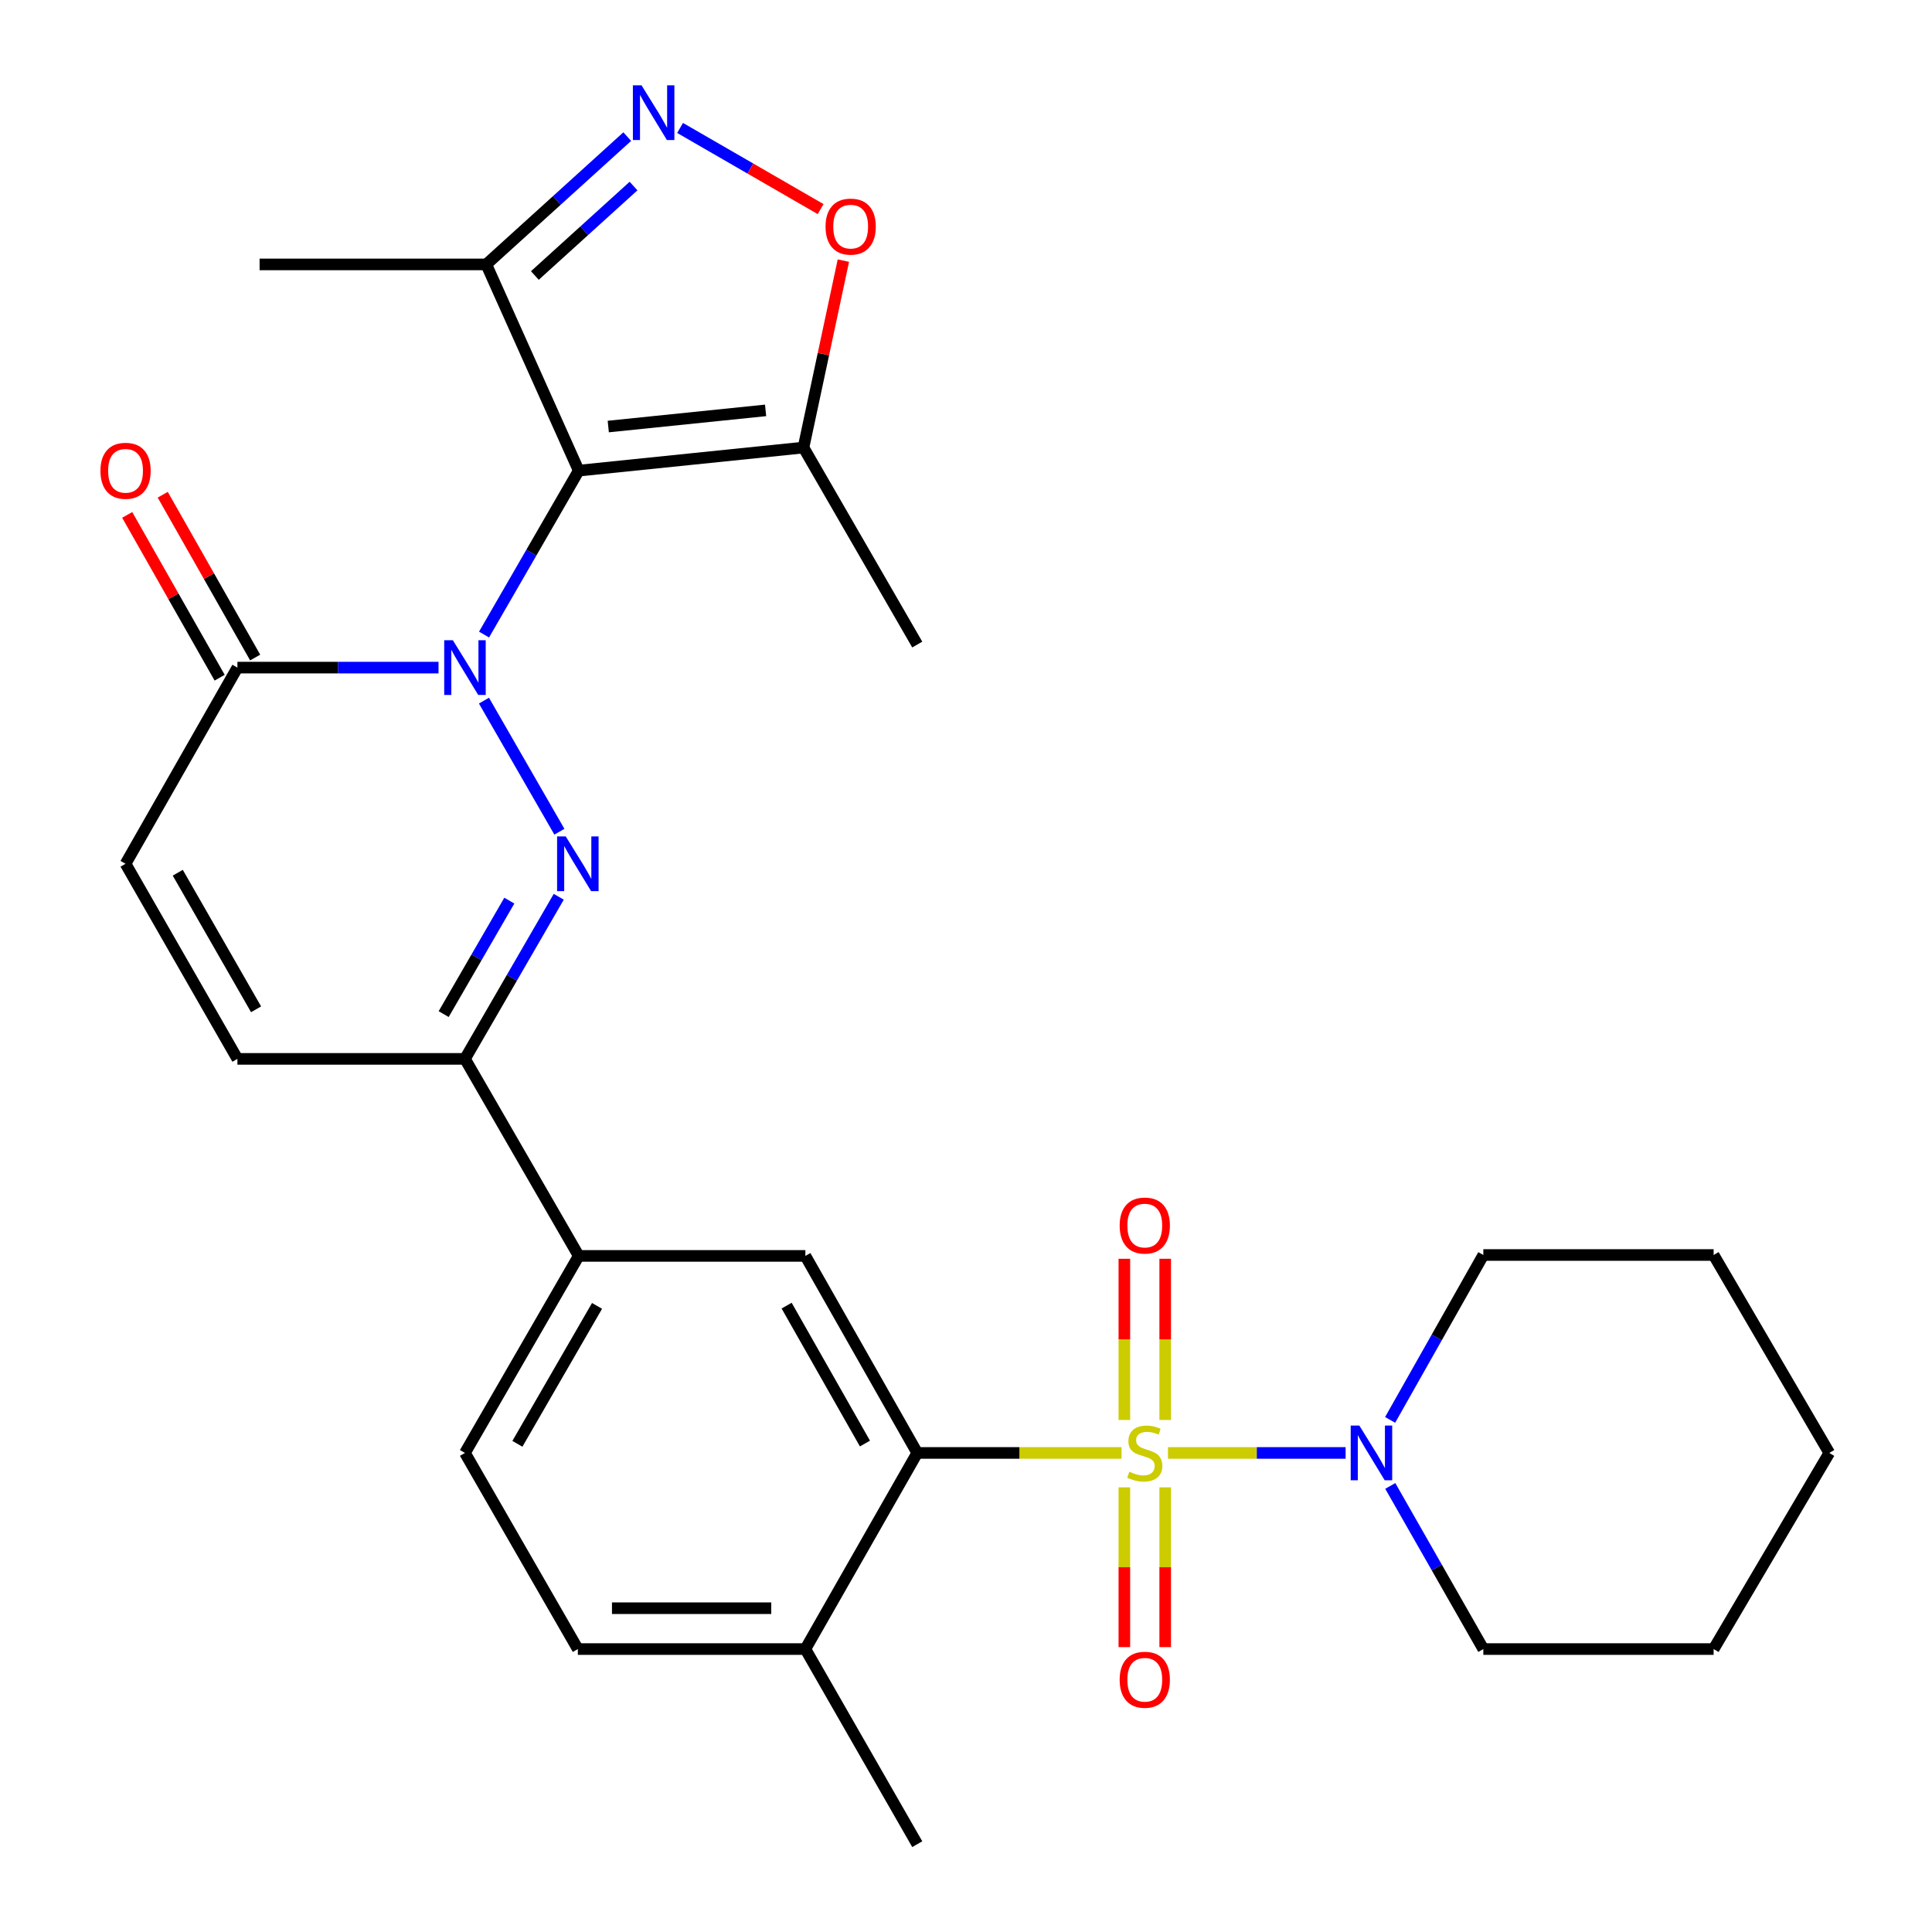 <?xml version='1.0' encoding='iso-8859-1'?>
<svg version='1.1' baseProfile='full'
              xmlns='http://www.w3.org/2000/svg'
                      xmlns:rdkit='http://www.rdkit.org/xml'
                      xmlns:xlink='http://www.w3.org/1999/xlink'
                  xml:space='preserve'
width='1000px' height='1000px' viewBox='0 0 1000 1000'>
<!-- END OF HEADER -->
<rect style='opacity:1.0;fill:#FFFFFF;stroke:none' width='1000' height='1000' x='0' y='0'> </rect>
<path class='bond-1' d='M 250.542,328.454 L 275.045,286.027' style='fill:none;fill-rule:evenodd;stroke:#0000FF;stroke-width:6px;stroke-linecap:butt;stroke-linejoin:miter;stroke-opacity:1' />
<path class='bond-1' d='M 275.045,286.027 L 299.549,243.599' style='fill:none;fill-rule:evenodd;stroke:#000000;stroke-width:6px;stroke-linecap:butt;stroke-linejoin:miter;stroke-opacity:1' />
<path class='bond-2' d='M 250.498,362.646 L 289.541,430.497' style='fill:none;fill-rule:evenodd;stroke:#0000FF;stroke-width:6px;stroke-linecap:butt;stroke-linejoin:miter;stroke-opacity:1' />
<path class='bond-5' d='M 226.98,345.557 L 174.932,345.557' style='fill:none;fill-rule:evenodd;stroke:#0000FF;stroke-width:6px;stroke-linecap:butt;stroke-linejoin:miter;stroke-opacity:1' />
<path class='bond-5' d='M 174.932,345.557 L 122.884,345.557' style='fill:none;fill-rule:evenodd;stroke:#000000;stroke-width:6px;stroke-linecap:butt;stroke-linejoin:miter;stroke-opacity:1' />
<path class='bond-0' d='M 580.513,752.039 L 527.641,752.039' style='fill:none;fill-rule:evenodd;stroke:#CCCC00;stroke-width:6px;stroke-linecap:butt;stroke-linejoin:miter;stroke-opacity:1' />
<path class='bond-0' d='M 527.641,752.039 L 474.768,752.039' style='fill:none;fill-rule:evenodd;stroke:#000000;stroke-width:6px;stroke-linecap:butt;stroke-linejoin:miter;stroke-opacity:1' />
<path class='bond-7' d='M 604.55,752.039 L 650.518,752.039' style='fill:none;fill-rule:evenodd;stroke:#CCCC00;stroke-width:6px;stroke-linecap:butt;stroke-linejoin:miter;stroke-opacity:1' />
<path class='bond-7' d='M 650.518,752.039 L 696.487,752.039' style='fill:none;fill-rule:evenodd;stroke:#0000FF;stroke-width:6px;stroke-linecap:butt;stroke-linejoin:miter;stroke-opacity:1' />
<path class='bond-15' d='M 603.109,734.974 L 603.109,693.255' style='fill:none;fill-rule:evenodd;stroke:#CCCC00;stroke-width:6px;stroke-linecap:butt;stroke-linejoin:miter;stroke-opacity:1' />
<path class='bond-15' d='M 603.109,693.255 L 603.109,651.536' style='fill:none;fill-rule:evenodd;stroke:#FF0000;stroke-width:6px;stroke-linecap:butt;stroke-linejoin:miter;stroke-opacity:1' />
<path class='bond-15' d='M 581.965,734.974 L 581.965,693.255' style='fill:none;fill-rule:evenodd;stroke:#CCCC00;stroke-width:6px;stroke-linecap:butt;stroke-linejoin:miter;stroke-opacity:1' />
<path class='bond-15' d='M 581.965,693.255 L 581.965,651.536' style='fill:none;fill-rule:evenodd;stroke:#FF0000;stroke-width:6px;stroke-linecap:butt;stroke-linejoin:miter;stroke-opacity:1' />
<path class='bond-16' d='M 581.965,769.852 L 581.965,811.197' style='fill:none;fill-rule:evenodd;stroke:#CCCC00;stroke-width:6px;stroke-linecap:butt;stroke-linejoin:miter;stroke-opacity:1' />
<path class='bond-16' d='M 581.965,811.197 L 581.965,852.542' style='fill:none;fill-rule:evenodd;stroke:#FF0000;stroke-width:6px;stroke-linecap:butt;stroke-linejoin:miter;stroke-opacity:1' />
<path class='bond-16' d='M 603.109,769.852 L 603.109,811.197' style='fill:none;fill-rule:evenodd;stroke:#CCCC00;stroke-width:6px;stroke-linecap:butt;stroke-linejoin:miter;stroke-opacity:1' />
<path class='bond-16' d='M 603.109,811.197 L 603.109,852.542' style='fill:none;fill-rule:evenodd;stroke:#FF0000;stroke-width:6px;stroke-linecap:butt;stroke-linejoin:miter;stroke-opacity:1' />
<path class='bond-6' d='M 299.549,243.599 L 415.884,231.653' style='fill:none;fill-rule:evenodd;stroke:#000000;stroke-width:6px;stroke-linecap:butt;stroke-linejoin:miter;stroke-opacity:1' />
<path class='bond-6' d='M 314.839,220.775 L 396.274,212.413' style='fill:none;fill-rule:evenodd;stroke:#000000;stroke-width:6px;stroke-linecap:butt;stroke-linejoin:miter;stroke-opacity:1' />
<path class='bond-9' d='M 299.549,243.599 L 251.694,136.861' style='fill:none;fill-rule:evenodd;stroke:#000000;stroke-width:6px;stroke-linecap:butt;stroke-linejoin:miter;stroke-opacity:1' />
<path class='bond-8' d='M 289.21,464.169 L 264.937,506.123' style='fill:none;fill-rule:evenodd;stroke:#0000FF;stroke-width:6px;stroke-linecap:butt;stroke-linejoin:miter;stroke-opacity:1' />
<path class='bond-8' d='M 264.937,506.123 L 240.664,548.076' style='fill:none;fill-rule:evenodd;stroke:#000000;stroke-width:6px;stroke-linecap:butt;stroke-linejoin:miter;stroke-opacity:1' />
<path class='bond-8' d='M 263.627,466.167 L 246.636,495.534' style='fill:none;fill-rule:evenodd;stroke:#0000FF;stroke-width:6px;stroke-linecap:butt;stroke-linejoin:miter;stroke-opacity:1' />
<path class='bond-8' d='M 246.636,495.534 L 229.645,524.901' style='fill:none;fill-rule:evenodd;stroke:#000000;stroke-width:6px;stroke-linecap:butt;stroke-linejoin:miter;stroke-opacity:1' />
<path class='bond-3' d='M 474.768,752.039 L 416.859,650.057' style='fill:none;fill-rule:evenodd;stroke:#000000;stroke-width:6px;stroke-linecap:butt;stroke-linejoin:miter;stroke-opacity:1' />
<path class='bond-3' d='M 447.696,747.182 L 407.16,675.795' style='fill:none;fill-rule:evenodd;stroke:#000000;stroke-width:6px;stroke-linecap:butt;stroke-linejoin:miter;stroke-opacity:1' />
<path class='bond-31' d='M 474.768,752.039 L 416.859,853.551' style='fill:none;fill-rule:evenodd;stroke:#000000;stroke-width:6px;stroke-linecap:butt;stroke-linejoin:miter;stroke-opacity:1' />
<path class='bond-4' d='M 324.66,70.712 L 288.177,103.786' style='fill:none;fill-rule:evenodd;stroke:#0000FF;stroke-width:6px;stroke-linecap:butt;stroke-linejoin:miter;stroke-opacity:1' />
<path class='bond-4' d='M 288.177,103.786 L 251.694,136.861' style='fill:none;fill-rule:evenodd;stroke:#000000;stroke-width:6px;stroke-linecap:butt;stroke-linejoin:miter;stroke-opacity:1' />
<path class='bond-4' d='M 327.916,96.298 L 302.378,119.45' style='fill:none;fill-rule:evenodd;stroke:#0000FF;stroke-width:6px;stroke-linecap:butt;stroke-linejoin:miter;stroke-opacity:1' />
<path class='bond-4' d='M 302.378,119.45 L 276.84,142.603' style='fill:none;fill-rule:evenodd;stroke:#000000;stroke-width:6px;stroke-linecap:butt;stroke-linejoin:miter;stroke-opacity:1' />
<path class='bond-30' d='M 352.007,66.226 L 388.381,87.228' style='fill:none;fill-rule:evenodd;stroke:#0000FF;stroke-width:6px;stroke-linecap:butt;stroke-linejoin:miter;stroke-opacity:1' />
<path class='bond-30' d='M 388.381,87.228 L 424.756,108.231' style='fill:none;fill-rule:evenodd;stroke:#FF0000;stroke-width:6px;stroke-linecap:butt;stroke-linejoin:miter;stroke-opacity:1' />
<path class='bond-12' d='M 122.884,345.557 L 64.986,447.093' style='fill:none;fill-rule:evenodd;stroke:#000000;stroke-width:6px;stroke-linecap:butt;stroke-linejoin:miter;stroke-opacity:1' />
<path class='bond-18' d='M 132.077,340.337 L 108.151,298.204' style='fill:none;fill-rule:evenodd;stroke:#000000;stroke-width:6px;stroke-linecap:butt;stroke-linejoin:miter;stroke-opacity:1' />
<path class='bond-18' d='M 108.151,298.204 L 84.225,256.07' style='fill:none;fill-rule:evenodd;stroke:#FF0000;stroke-width:6px;stroke-linecap:butt;stroke-linejoin:miter;stroke-opacity:1' />
<path class='bond-18' d='M 113.691,350.778 L 89.765,308.644' style='fill:none;fill-rule:evenodd;stroke:#000000;stroke-width:6px;stroke-linecap:butt;stroke-linejoin:miter;stroke-opacity:1' />
<path class='bond-18' d='M 89.765,308.644 L 65.84,266.511' style='fill:none;fill-rule:evenodd;stroke:#FF0000;stroke-width:6px;stroke-linecap:butt;stroke-linejoin:miter;stroke-opacity:1' />
<path class='bond-10' d='M 415.884,231.653 L 426.208,183.274' style='fill:none;fill-rule:evenodd;stroke:#000000;stroke-width:6px;stroke-linecap:butt;stroke-linejoin:miter;stroke-opacity:1' />
<path class='bond-10' d='M 426.208,183.274 L 436.531,134.895' style='fill:none;fill-rule:evenodd;stroke:#FF0000;stroke-width:6px;stroke-linecap:butt;stroke-linejoin:miter;stroke-opacity:1' />
<path class='bond-23' d='M 415.884,231.653 L 474.768,333.623' style='fill:none;fill-rule:evenodd;stroke:#000000;stroke-width:6px;stroke-linecap:butt;stroke-linejoin:miter;stroke-opacity:1' />
<path class='bond-21' d='M 719.604,769.121 L 743.686,811.336' style='fill:none;fill-rule:evenodd;stroke:#0000FF;stroke-width:6px;stroke-linecap:butt;stroke-linejoin:miter;stroke-opacity:1' />
<path class='bond-21' d='M 743.686,811.336 L 767.769,853.551' style='fill:none;fill-rule:evenodd;stroke:#000000;stroke-width:6px;stroke-linecap:butt;stroke-linejoin:miter;stroke-opacity:1' />
<path class='bond-22' d='M 719.526,734.937 L 743.647,692.262' style='fill:none;fill-rule:evenodd;stroke:#0000FF;stroke-width:6px;stroke-linecap:butt;stroke-linejoin:miter;stroke-opacity:1' />
<path class='bond-22' d='M 743.647,692.262 L 767.769,649.587' style='fill:none;fill-rule:evenodd;stroke:#000000;stroke-width:6px;stroke-linecap:butt;stroke-linejoin:miter;stroke-opacity:1' />
<path class='bond-14' d='M 240.664,548.076 L 299.549,650.057' style='fill:none;fill-rule:evenodd;stroke:#000000;stroke-width:6px;stroke-linecap:butt;stroke-linejoin:miter;stroke-opacity:1' />
<path class='bond-29' d='M 240.664,548.076 L 122.884,548.076' style='fill:none;fill-rule:evenodd;stroke:#000000;stroke-width:6px;stroke-linecap:butt;stroke-linejoin:miter;stroke-opacity:1' />
<path class='bond-24' d='M 251.694,136.861 L 134.372,136.861' style='fill:none;fill-rule:evenodd;stroke:#000000;stroke-width:6px;stroke-linecap:butt;stroke-linejoin:miter;stroke-opacity:1' />
<path class='bond-11' d='M 416.859,650.057 L 299.549,650.057' style='fill:none;fill-rule:evenodd;stroke:#000000;stroke-width:6px;stroke-linecap:butt;stroke-linejoin:miter;stroke-opacity:1' />
<path class='bond-13' d='M 64.986,447.093 L 122.884,548.076' style='fill:none;fill-rule:evenodd;stroke:#000000;stroke-width:6px;stroke-linecap:butt;stroke-linejoin:miter;stroke-opacity:1' />
<path class='bond-13' d='M 92.013,451.724 L 132.542,522.412' style='fill:none;fill-rule:evenodd;stroke:#000000;stroke-width:6px;stroke-linecap:butt;stroke-linejoin:miter;stroke-opacity:1' />
<path class='bond-19' d='M 299.549,650.057 L 240.664,752.039' style='fill:none;fill-rule:evenodd;stroke:#000000;stroke-width:6px;stroke-linecap:butt;stroke-linejoin:miter;stroke-opacity:1' />
<path class='bond-19' d='M 309.026,675.927 L 267.807,747.314' style='fill:none;fill-rule:evenodd;stroke:#000000;stroke-width:6px;stroke-linecap:butt;stroke-linejoin:miter;stroke-opacity:1' />
<path class='bond-17' d='M 416.859,853.551 L 299.09,853.551' style='fill:none;fill-rule:evenodd;stroke:#000000;stroke-width:6px;stroke-linecap:butt;stroke-linejoin:miter;stroke-opacity:1' />
<path class='bond-17' d='M 399.194,832.407 L 316.756,832.407' style='fill:none;fill-rule:evenodd;stroke:#000000;stroke-width:6px;stroke-linecap:butt;stroke-linejoin:miter;stroke-opacity:1' />
<path class='bond-25' d='M 416.859,853.551 L 474.768,954.545' style='fill:none;fill-rule:evenodd;stroke:#000000;stroke-width:6px;stroke-linecap:butt;stroke-linejoin:miter;stroke-opacity:1' />
<path class='bond-20' d='M 240.664,752.039 L 299.09,853.551' style='fill:none;fill-rule:evenodd;stroke:#000000;stroke-width:6px;stroke-linecap:butt;stroke-linejoin:miter;stroke-opacity:1' />
<path class='bond-27' d='M 767.769,853.551 L 886.97,853.551' style='fill:none;fill-rule:evenodd;stroke:#000000;stroke-width:6px;stroke-linecap:butt;stroke-linejoin:miter;stroke-opacity:1' />
<path class='bond-26' d='M 767.769,649.587 L 886.97,649.587' style='fill:none;fill-rule:evenodd;stroke:#000000;stroke-width:6px;stroke-linecap:butt;stroke-linejoin:miter;stroke-opacity:1' />
<path class='bond-28' d='M 886.97,649.587 L 946.83,752.039' style='fill:none;fill-rule:evenodd;stroke:#000000;stroke-width:6px;stroke-linecap:butt;stroke-linejoin:miter;stroke-opacity:1' />
<path class='bond-32' d='M 886.97,853.551 L 946.83,752.039' style='fill:none;fill-rule:evenodd;stroke:#000000;stroke-width:6px;stroke-linecap:butt;stroke-linejoin:miter;stroke-opacity:1' />
<path  class='atom-0' d='M 234.404 331.397
L 243.684 346.397
Q 244.604 347.877, 246.084 350.557
Q 247.564 353.237, 247.644 353.397
L 247.644 331.397
L 251.404 331.397
L 251.404 359.717
L 247.524 359.717
L 237.564 343.317
Q 236.404 341.397, 235.164 339.197
Q 233.964 336.997, 233.604 336.317
L 233.604 359.717
L 229.924 359.717
L 229.924 331.397
L 234.404 331.397
' fill='#0000FF'/>
<path  class='atom-1' d='M 584.537 761.759
Q 584.857 761.879, 586.177 762.439
Q 587.497 762.999, 588.937 763.359
Q 590.417 763.679, 591.857 763.679
Q 594.537 763.679, 596.097 762.399
Q 597.657 761.079, 597.657 758.799
Q 597.657 757.239, 596.857 756.279
Q 596.097 755.319, 594.897 754.799
Q 593.697 754.279, 591.697 753.679
Q 589.177 752.919, 587.657 752.199
Q 586.177 751.479, 585.097 749.959
Q 584.057 748.439, 584.057 745.879
Q 584.057 742.319, 586.457 740.119
Q 588.897 737.919, 593.697 737.919
Q 596.977 737.919, 600.697 739.479
L 599.777 742.559
Q 596.377 741.159, 593.817 741.159
Q 591.057 741.159, 589.537 742.319
Q 588.017 743.439, 588.057 745.399
Q 588.057 746.919, 588.817 747.839
Q 589.617 748.759, 590.737 749.279
Q 591.897 749.799, 593.817 750.399
Q 596.377 751.199, 597.897 751.999
Q 599.417 752.799, 600.497 754.439
Q 601.617 756.039, 601.617 758.799
Q 601.617 762.719, 598.977 764.839
Q 596.377 766.919, 592.017 766.919
Q 589.497 766.919, 587.577 766.359
Q 585.697 765.839, 583.457 764.919
L 584.537 761.759
' fill='#CCCC00'/>
<path  class='atom-3' d='M 292.83 432.933
L 302.11 447.933
Q 303.03 449.413, 304.51 452.093
Q 305.99 454.773, 306.07 454.933
L 306.07 432.933
L 309.83 432.933
L 309.83 461.253
L 305.95 461.253
L 295.99 444.853
Q 294.83 442.933, 293.59 440.733
Q 292.39 438.533, 292.03 437.853
L 292.03 461.253
L 288.35 461.253
L 288.35 432.933
L 292.83 432.933
' fill='#0000FF'/>
<path  class='atom-5' d='M 332.063 44.165
L 341.343 59.165
Q 342.263 60.645, 343.743 63.325
Q 345.223 66.005, 345.303 66.165
L 345.303 44.165
L 349.063 44.165
L 349.063 72.485
L 345.183 72.485
L 335.223 56.085
Q 334.063 54.165, 332.823 51.965
Q 331.623 49.765, 331.263 49.085
L 331.263 72.485
L 327.583 72.485
L 327.583 44.165
L 332.063 44.165
' fill='#0000FF'/>
<path  class='atom-8' d='M 703.599 737.879
L 712.879 752.879
Q 713.799 754.359, 715.279 757.039
Q 716.759 759.719, 716.839 759.879
L 716.839 737.879
L 720.599 737.879
L 720.599 766.199
L 716.719 766.199
L 706.759 749.799
Q 705.599 747.879, 704.359 745.679
Q 703.159 743.479, 702.799 742.799
L 702.799 766.199
L 699.119 766.199
L 699.119 737.879
L 703.599 737.879
' fill='#0000FF'/>
<path  class='atom-11' d='M 427.305 117.289
Q 427.305 110.489, 430.665 106.689
Q 434.025 102.889, 440.305 102.889
Q 446.585 102.889, 449.945 106.689
Q 453.305 110.489, 453.305 117.289
Q 453.305 124.169, 449.905 128.089
Q 446.505 131.969, 440.305 131.969
Q 434.065 131.969, 430.665 128.089
Q 427.305 124.209, 427.305 117.289
M 440.305 128.769
Q 444.625 128.769, 446.945 125.889
Q 449.305 122.969, 449.305 117.289
Q 449.305 111.729, 446.945 108.929
Q 444.625 106.089, 440.305 106.089
Q 435.985 106.089, 433.625 108.889
Q 431.305 111.689, 431.305 117.289
Q 431.305 123.009, 433.625 125.889
Q 435.985 128.769, 440.305 128.769
' fill='#FF0000'/>
<path  class='atom-16' d='M 579.537 634.339
Q 579.537 627.539, 582.897 623.739
Q 586.257 619.939, 592.537 619.939
Q 598.817 619.939, 602.177 623.739
Q 605.537 627.539, 605.537 634.339
Q 605.537 641.219, 602.137 645.139
Q 598.737 649.019, 592.537 649.019
Q 586.297 649.019, 582.897 645.139
Q 579.537 641.259, 579.537 634.339
M 592.537 645.819
Q 596.857 645.819, 599.177 642.939
Q 601.537 640.019, 601.537 634.339
Q 601.537 628.779, 599.177 625.979
Q 596.857 623.139, 592.537 623.139
Q 588.217 623.139, 585.857 625.939
Q 583.537 628.739, 583.537 634.339
Q 583.537 640.059, 585.857 642.939
Q 588.217 645.819, 592.537 645.819
' fill='#FF0000'/>
<path  class='atom-17' d='M 579.537 869.429
Q 579.537 862.629, 582.897 858.829
Q 586.257 855.029, 592.537 855.029
Q 598.817 855.029, 602.177 858.829
Q 605.537 862.629, 605.537 869.429
Q 605.537 876.309, 602.137 880.229
Q 598.737 884.109, 592.537 884.109
Q 586.297 884.109, 582.897 880.229
Q 579.537 876.349, 579.537 869.429
M 592.537 880.909
Q 596.857 880.909, 599.177 878.029
Q 601.537 875.109, 601.537 869.429
Q 601.537 863.869, 599.177 861.069
Q 596.857 858.229, 592.537 858.229
Q 588.217 858.229, 585.857 861.029
Q 583.537 863.829, 583.537 869.429
Q 583.537 875.149, 585.857 878.029
Q 588.217 880.909, 592.537 880.909
' fill='#FF0000'/>
<path  class='atom-19' d='M 51.986 243.679
Q 51.986 236.879, 55.346 233.079
Q 58.706 229.279, 64.986 229.279
Q 71.266 229.279, 74.626 233.079
Q 77.986 236.879, 77.986 243.679
Q 77.986 250.559, 74.586 254.479
Q 71.186 258.359, 64.986 258.359
Q 58.746 258.359, 55.346 254.479
Q 51.986 250.599, 51.986 243.679
M 64.986 255.159
Q 69.306 255.159, 71.626 252.279
Q 73.986 249.359, 73.986 243.679
Q 73.986 238.119, 71.626 235.319
Q 69.306 232.479, 64.986 232.479
Q 60.666 232.479, 58.306 235.279
Q 55.986 238.079, 55.986 243.679
Q 55.986 249.399, 58.306 252.279
Q 60.666 255.159, 64.986 255.159
' fill='#FF0000'/>
</svg>
